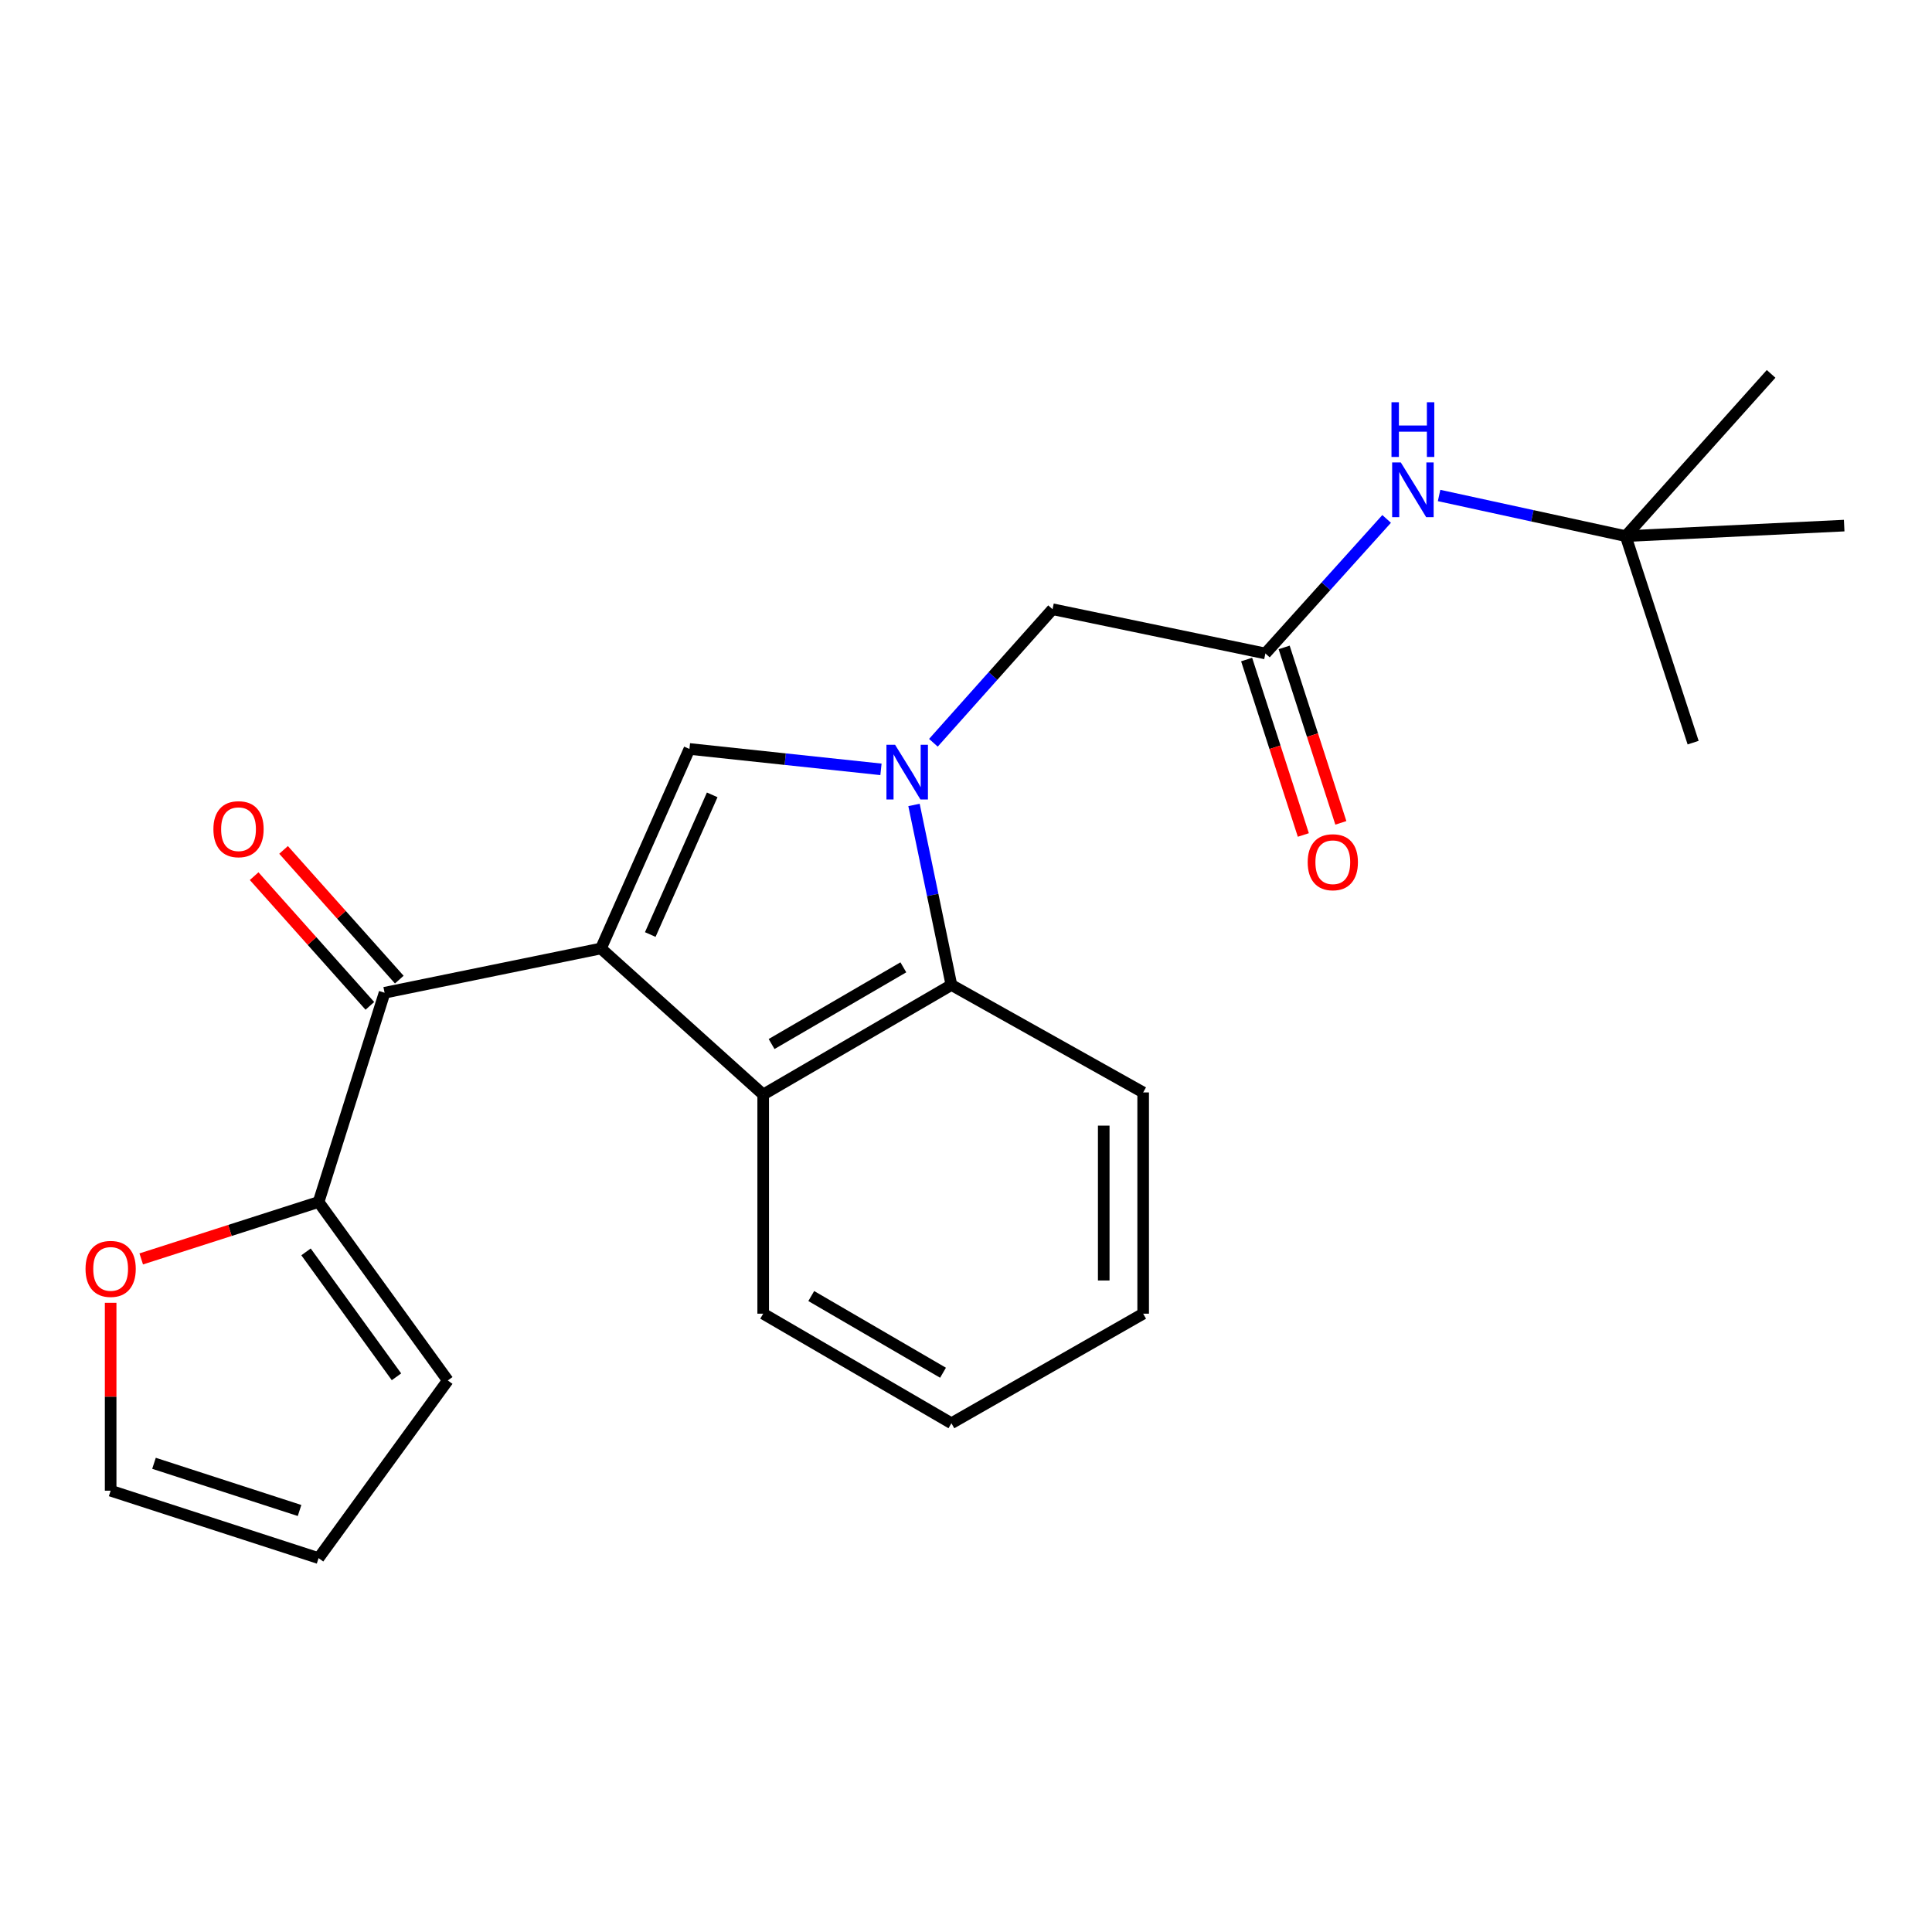 <?xml version='1.0' encoding='iso-8859-1'?>
<svg version='1.1' baseProfile='full'
              xmlns='http://www.w3.org/2000/svg'
                      xmlns:rdkit='http://www.rdkit.org/xml'
                      xmlns:xlink='http://www.w3.org/1999/xlink'
                  xml:space='preserve'
width='1000px' height='1000px' viewBox='0 0 1000 1000'>
<!-- END OF HEADER -->
<rect style='opacity:1.0;fill:#FFFFFF;stroke:none' width='1000' height='1000' x='0' y='0'> </rect>
<path class='bond-1' d='M 311.05,490.93 L 356.854,387.656' style='fill:none;fill-rule:evenodd;stroke:#000000;stroke-width:6px;stroke-linecap:butt;stroke-linejoin:miter;stroke-opacity:1' />
<path class='bond-1' d='M 336.576,483.713 L 368.638,411.421' style='fill:none;fill-rule:evenodd;stroke:#000000;stroke-width:6px;stroke-linecap:butt;stroke-linejoin:miter;stroke-opacity:1' />
<path class='bond-2' d='M 311.05,490.93 L 395.027,566.529' style='fill:none;fill-rule:evenodd;stroke:#000000;stroke-width:6px;stroke-linecap:butt;stroke-linejoin:miter;stroke-opacity:1' />
<path class='bond-3' d='M 311.05,490.93 L 199.058,513.843' style='fill:none;fill-rule:evenodd;stroke:#000000;stroke-width:6px;stroke-linecap:butt;stroke-linejoin:miter;stroke-opacity:1' />
<path class='bond-0' d='M 455.986,398.217 L 406.42,392.937' style='fill:none;fill-rule:evenodd;stroke:#0000FF;stroke-width:6px;stroke-linecap:butt;stroke-linejoin:miter;stroke-opacity:1' />
<path class='bond-0' d='M 406.42,392.937 L 356.854,387.656' style='fill:none;fill-rule:evenodd;stroke:#000000;stroke-width:6px;stroke-linecap:butt;stroke-linejoin:miter;stroke-opacity:1' />
<path class='bond-7' d='M 483.125,384.458 L 513.961,349.896' style='fill:none;fill-rule:evenodd;stroke:#0000FF;stroke-width:6px;stroke-linecap:butt;stroke-linejoin:miter;stroke-opacity:1' />
<path class='bond-7' d='M 513.961,349.896 L 544.796,315.334' style='fill:none;fill-rule:evenodd;stroke:#000000;stroke-width:6px;stroke-linecap:butt;stroke-linejoin:miter;stroke-opacity:1' />
<path class='bond-23' d='M 473.087,416.636 L 482.769,463.227' style='fill:none;fill-rule:evenodd;stroke:#0000FF;stroke-width:6px;stroke-linecap:butt;stroke-linejoin:miter;stroke-opacity:1' />
<path class='bond-23' d='M 482.769,463.227 L 492.45,509.818' style='fill:none;fill-rule:evenodd;stroke:#000000;stroke-width:6px;stroke-linecap:butt;stroke-linejoin:miter;stroke-opacity:1' />
<path class='bond-4' d='M 395.027,566.529 L 492.45,509.818' style='fill:none;fill-rule:evenodd;stroke:#000000;stroke-width:6px;stroke-linecap:butt;stroke-linejoin:miter;stroke-opacity:1' />
<path class='bond-4' d='M 399.374,540.385 L 467.57,500.688' style='fill:none;fill-rule:evenodd;stroke:#000000;stroke-width:6px;stroke-linecap:butt;stroke-linejoin:miter;stroke-opacity:1' />
<path class='bond-16' d='M 395.027,566.529 L 395.027,679.961' style='fill:none;fill-rule:evenodd;stroke:#000000;stroke-width:6px;stroke-linecap:butt;stroke-linejoin:miter;stroke-opacity:1' />
<path class='bond-5' d='M 199.058,513.843 L 164.898,622.151' style='fill:none;fill-rule:evenodd;stroke:#000000;stroke-width:6px;stroke-linecap:butt;stroke-linejoin:miter;stroke-opacity:1' />
<path class='bond-10' d='M 206.672,507.05 L 176.723,473.481' style='fill:none;fill-rule:evenodd;stroke:#000000;stroke-width:6px;stroke-linecap:butt;stroke-linejoin:miter;stroke-opacity:1' />
<path class='bond-10' d='M 176.723,473.481 L 146.774,439.912' style='fill:none;fill-rule:evenodd;stroke:#FF0000;stroke-width:6px;stroke-linecap:butt;stroke-linejoin:miter;stroke-opacity:1' />
<path class='bond-10' d='M 191.444,520.636 L 161.495,487.067' style='fill:none;fill-rule:evenodd;stroke:#000000;stroke-width:6px;stroke-linecap:butt;stroke-linejoin:miter;stroke-opacity:1' />
<path class='bond-10' d='M 161.495,487.067 L 131.546,453.498' style='fill:none;fill-rule:evenodd;stroke:#FF0000;stroke-width:6px;stroke-linecap:butt;stroke-linejoin:miter;stroke-opacity:1' />
<path class='bond-17' d='M 492.45,509.818 L 591.699,565.44' style='fill:none;fill-rule:evenodd;stroke:#000000;stroke-width:6px;stroke-linecap:butt;stroke-linejoin:miter;stroke-opacity:1' />
<path class='bond-9' d='M 164.898,622.151 L 118.997,636.883' style='fill:none;fill-rule:evenodd;stroke:#000000;stroke-width:6px;stroke-linecap:butt;stroke-linejoin:miter;stroke-opacity:1' />
<path class='bond-9' d='M 118.997,636.883 L 73.097,651.616' style='fill:none;fill-rule:evenodd;stroke:#FF0000;stroke-width:6px;stroke-linecap:butt;stroke-linejoin:miter;stroke-opacity:1' />
<path class='bond-11' d='M 164.898,622.151 L 231.778,714.517' style='fill:none;fill-rule:evenodd;stroke:#000000;stroke-width:6px;stroke-linecap:butt;stroke-linejoin:miter;stroke-opacity:1' />
<path class='bond-11' d='M 158.4,647.974 L 205.217,712.631' style='fill:none;fill-rule:evenodd;stroke:#000000;stroke-width:6px;stroke-linecap:butt;stroke-linejoin:miter;stroke-opacity:1' />
<path class='bond-6' d='M 654.963,338.236 L 544.796,315.334' style='fill:none;fill-rule:evenodd;stroke:#000000;stroke-width:6px;stroke-linecap:butt;stroke-linejoin:miter;stroke-opacity:1' />
<path class='bond-8' d='M 654.963,338.236 L 686.34,303.415' style='fill:none;fill-rule:evenodd;stroke:#000000;stroke-width:6px;stroke-linecap:butt;stroke-linejoin:miter;stroke-opacity:1' />
<path class='bond-8' d='M 686.34,303.415 L 717.718,268.594' style='fill:none;fill-rule:evenodd;stroke:#0000FF;stroke-width:6px;stroke-linecap:butt;stroke-linejoin:miter;stroke-opacity:1' />
<path class='bond-12' d='M 645.253,341.374 L 659.929,386.78' style='fill:none;fill-rule:evenodd;stroke:#000000;stroke-width:6px;stroke-linecap:butt;stroke-linejoin:miter;stroke-opacity:1' />
<path class='bond-12' d='M 659.929,386.78 L 674.605,432.185' style='fill:none;fill-rule:evenodd;stroke:#FF0000;stroke-width:6px;stroke-linecap:butt;stroke-linejoin:miter;stroke-opacity:1' />
<path class='bond-12' d='M 664.672,335.098 L 679.348,380.503' style='fill:none;fill-rule:evenodd;stroke:#000000;stroke-width:6px;stroke-linecap:butt;stroke-linejoin:miter;stroke-opacity:1' />
<path class='bond-12' d='M 679.348,380.503 L 694.023,425.909' style='fill:none;fill-rule:evenodd;stroke:#FF0000;stroke-width:6px;stroke-linecap:butt;stroke-linejoin:miter;stroke-opacity:1' />
<path class='bond-15' d='M 744.868,256.464 L 793.166,266.982' style='fill:none;fill-rule:evenodd;stroke:#0000FF;stroke-width:6px;stroke-linecap:butt;stroke-linejoin:miter;stroke-opacity:1' />
<path class='bond-15' d='M 793.166,266.982 L 841.465,277.501' style='fill:none;fill-rule:evenodd;stroke:#000000;stroke-width:6px;stroke-linecap:butt;stroke-linejoin:miter;stroke-opacity:1' />
<path class='bond-13' d='M 57.271,674.328 L 57.271,722.954' style='fill:none;fill-rule:evenodd;stroke:#FF0000;stroke-width:6px;stroke-linecap:butt;stroke-linejoin:miter;stroke-opacity:1' />
<path class='bond-13' d='M 57.271,722.954 L 57.271,771.579' style='fill:none;fill-rule:evenodd;stroke:#000000;stroke-width:6px;stroke-linecap:butt;stroke-linejoin:miter;stroke-opacity:1' />
<path class='bond-14' d='M 231.778,714.517 L 164.898,806.476' style='fill:none;fill-rule:evenodd;stroke:#000000;stroke-width:6px;stroke-linecap:butt;stroke-linejoin:miter;stroke-opacity:1' />
<path class='bond-24' d='M 57.271,771.579 L 164.898,806.476' style='fill:none;fill-rule:evenodd;stroke:#000000;stroke-width:6px;stroke-linecap:butt;stroke-linejoin:miter;stroke-opacity:1' />
<path class='bond-24' d='M 79.709,757.401 L 155.048,781.829' style='fill:none;fill-rule:evenodd;stroke:#000000;stroke-width:6px;stroke-linecap:butt;stroke-linejoin:miter;stroke-opacity:1' />
<path class='bond-18' d='M 841.465,277.501 L 916.723,193.524' style='fill:none;fill-rule:evenodd;stroke:#000000;stroke-width:6px;stroke-linecap:butt;stroke-linejoin:miter;stroke-opacity:1' />
<path class='bond-19' d='M 841.465,277.501 L 876.362,384.391' style='fill:none;fill-rule:evenodd;stroke:#000000;stroke-width:6px;stroke-linecap:butt;stroke-linejoin:miter;stroke-opacity:1' />
<path class='bond-20' d='M 841.465,277.501 L 954.545,272.048' style='fill:none;fill-rule:evenodd;stroke:#000000;stroke-width:6px;stroke-linecap:butt;stroke-linejoin:miter;stroke-opacity:1' />
<path class='bond-21' d='M 395.027,679.961 L 492.45,736.671' style='fill:none;fill-rule:evenodd;stroke:#000000;stroke-width:6px;stroke-linecap:butt;stroke-linejoin:miter;stroke-opacity:1' />
<path class='bond-21' d='M 419.907,670.83 L 488.104,710.527' style='fill:none;fill-rule:evenodd;stroke:#000000;stroke-width:6px;stroke-linecap:butt;stroke-linejoin:miter;stroke-opacity:1' />
<path class='bond-25' d='M 591.699,565.44 L 591.699,679.961' style='fill:none;fill-rule:evenodd;stroke:#000000;stroke-width:6px;stroke-linecap:butt;stroke-linejoin:miter;stroke-opacity:1' />
<path class='bond-25' d='M 571.292,582.618 L 571.292,662.783' style='fill:none;fill-rule:evenodd;stroke:#000000;stroke-width:6px;stroke-linecap:butt;stroke-linejoin:miter;stroke-opacity:1' />
<path class='bond-22' d='M 492.45,736.671 L 591.699,679.961' style='fill:none;fill-rule:evenodd;stroke:#000000;stroke-width:6px;stroke-linecap:butt;stroke-linejoin:miter;stroke-opacity:1' />
<path  class='atom-1' d='M 463.3 385.503
L 472.58 400.503
Q 473.5 401.983, 474.98 404.663
Q 476.46 407.343, 476.54 407.503
L 476.54 385.503
L 480.3 385.503
L 480.3 413.823
L 476.42 413.823
L 466.46 397.423
Q 465.3 395.503, 464.06 393.303
Q 462.86 391.103, 462.5 390.423
L 462.5 413.823
L 458.82 413.823
L 458.82 385.503
L 463.3 385.503
' fill='#0000FF'/>
<path  class='atom-9' d='M 725.05 239.351
L 734.33 254.351
Q 735.25 255.831, 736.73 258.511
Q 738.21 261.191, 738.29 261.351
L 738.29 239.351
L 742.05 239.351
L 742.05 267.671
L 738.17 267.671
L 728.21 251.271
Q 727.05 249.351, 725.81 247.151
Q 724.61 244.951, 724.25 244.271
L 724.25 267.671
L 720.57 267.671
L 720.57 239.351
L 725.05 239.351
' fill='#0000FF'/>
<path  class='atom-9' d='M 720.23 208.199
L 724.07 208.199
L 724.07 220.239
L 738.55 220.239
L 738.55 208.199
L 742.39 208.199
L 742.39 236.519
L 738.55 236.519
L 738.55 223.439
L 724.07 223.439
L 724.07 236.519
L 720.23 236.519
L 720.23 208.199
' fill='#0000FF'/>
<path  class='atom-10' d='M 44.271 656.776
Q 44.271 649.976, 47.631 646.176
Q 50.991 642.376, 57.271 642.376
Q 63.551 642.376, 66.911 646.176
Q 70.271 649.976, 70.271 656.776
Q 70.271 663.656, 66.871 667.576
Q 63.471 671.456, 57.271 671.456
Q 51.031 671.456, 47.631 667.576
Q 44.271 663.696, 44.271 656.776
M 57.271 668.256
Q 61.591 668.256, 63.911 665.376
Q 66.271 662.456, 66.271 656.776
Q 66.271 651.216, 63.911 648.416
Q 61.591 645.576, 57.271 645.576
Q 52.951 645.576, 50.591 648.376
Q 48.271 651.176, 48.271 656.776
Q 48.271 662.496, 50.591 665.376
Q 52.951 668.256, 57.271 668.256
' fill='#FF0000'/>
<path  class='atom-11' d='M 110.459 429.186
Q 110.459 422.386, 113.819 418.586
Q 117.179 414.786, 123.459 414.786
Q 129.739 414.786, 133.099 418.586
Q 136.459 422.386, 136.459 429.186
Q 136.459 436.066, 133.059 439.986
Q 129.659 443.866, 123.459 443.866
Q 117.219 443.866, 113.819 439.986
Q 110.459 436.106, 110.459 429.186
M 123.459 440.666
Q 127.779 440.666, 130.099 437.786
Q 132.459 434.866, 132.459 429.186
Q 132.459 423.626, 130.099 420.826
Q 127.779 417.986, 123.459 417.986
Q 119.139 417.986, 116.779 420.786
Q 114.459 423.586, 114.459 429.186
Q 114.459 434.906, 116.779 437.786
Q 119.139 440.666, 123.459 440.666
' fill='#FF0000'/>
<path  class='atom-13' d='M 676.86 446.283
Q 676.86 439.483, 680.22 435.683
Q 683.58 431.883, 689.86 431.883
Q 696.14 431.883, 699.5 435.683
Q 702.86 439.483, 702.86 446.283
Q 702.86 453.163, 699.46 457.083
Q 696.06 460.963, 689.86 460.963
Q 683.62 460.963, 680.22 457.083
Q 676.86 453.203, 676.86 446.283
M 689.86 457.763
Q 694.18 457.763, 696.5 454.883
Q 698.86 451.963, 698.86 446.283
Q 698.86 440.723, 696.5 437.923
Q 694.18 435.083, 689.86 435.083
Q 685.54 435.083, 683.18 437.883
Q 680.86 440.683, 680.86 446.283
Q 680.86 452.003, 683.18 454.883
Q 685.54 457.763, 689.86 457.763
' fill='#FF0000'/>
</svg>
